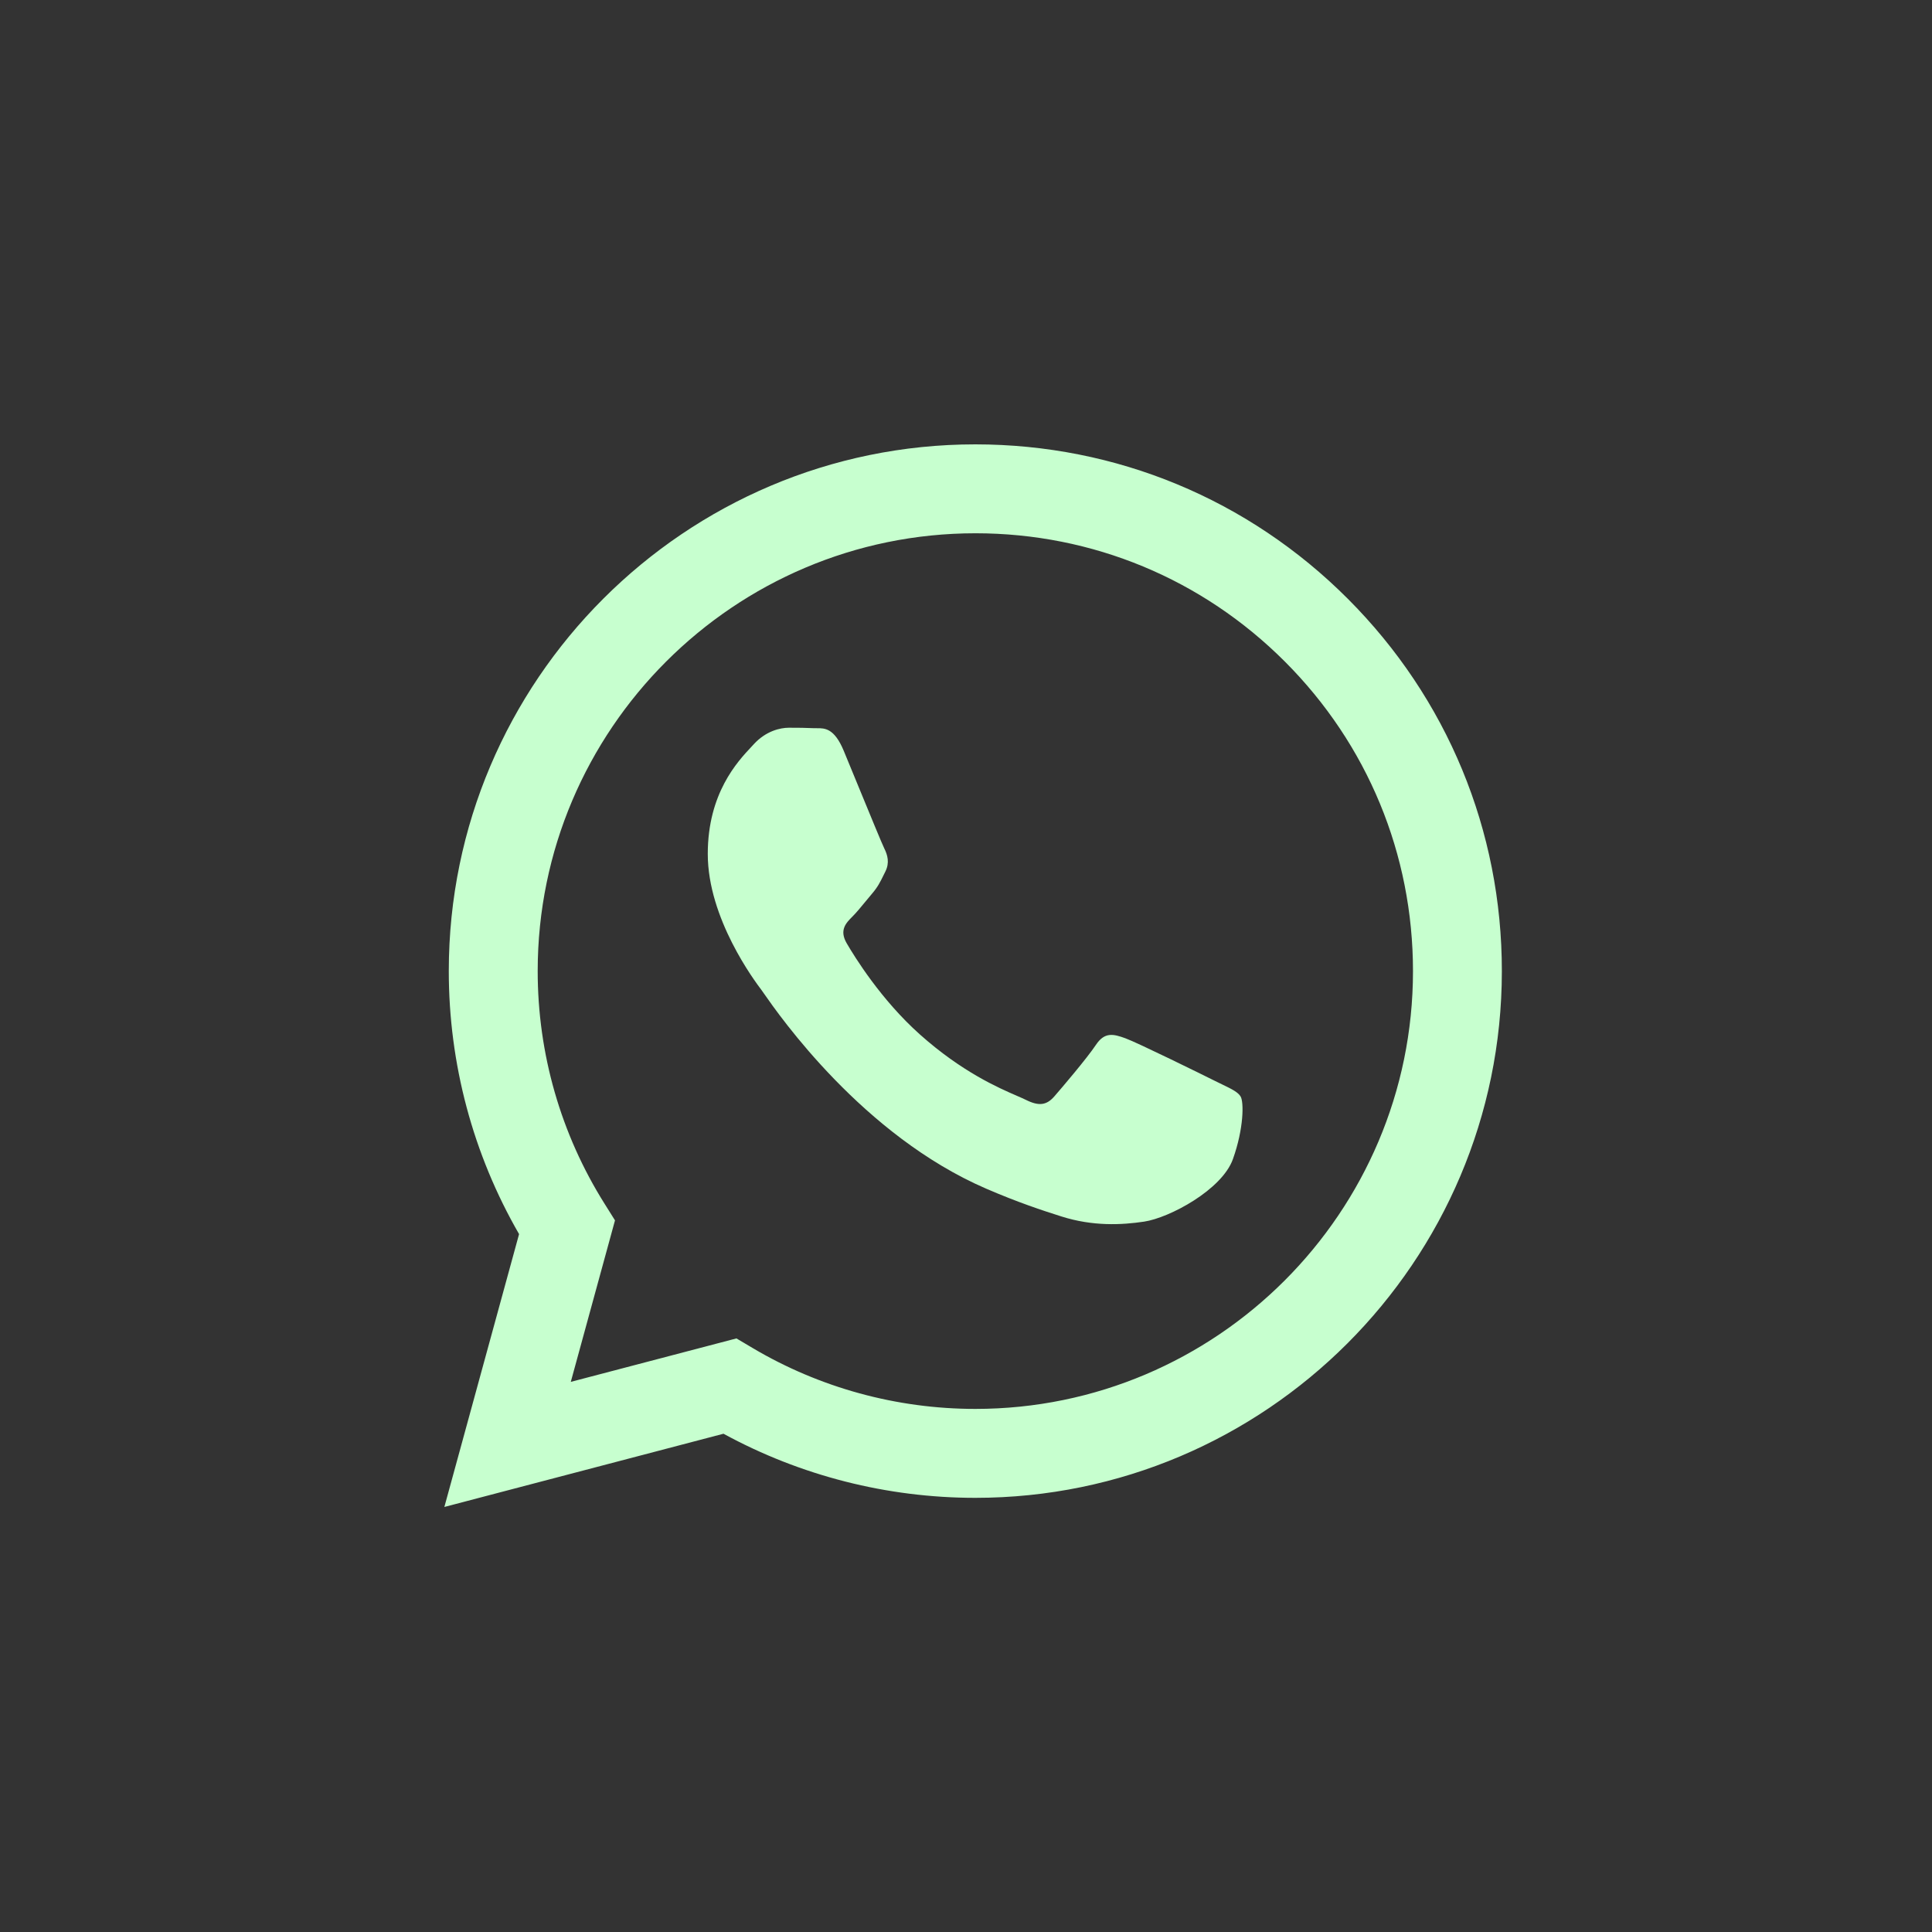 <?xml version="1.0" encoding="UTF-8"?> <svg xmlns="http://www.w3.org/2000/svg" viewBox="0 0 100.00 100.00" data-guides="{&quot;vertical&quot;:[],&quot;horizontal&quot;:[]}"><rect x="0" y="0" width="100.00" height="100.00" fill="#333333" stroke="none"/><defs></defs><path fill="#c7ffcf" stroke="none" fill-opacity="1" stroke-width="1" stroke-opacity="1" clip-rule="evenodd" fill-rule="evenodd" id="tSvg13fb1c065b" title="Path 2" d="M50.483 23C57.774 23.003 64.617 25.841 69.763 30.993C74.909 36.145 77.741 42.992 77.736 50.275C77.73 65.301 65.503 77.528 50.482 77.528C50.479 77.528 50.475 77.528 50.471 77.528C45.911 77.526 41.428 76.382 37.448 74.21C32.632 75.474 27.816 76.737 23 78C24.289 73.292 25.578 68.585 26.867 63.877C24.482 59.745 23.227 55.056 23.229 50.252C23.235 35.225 35.462 23 50.483 23ZM50.475 72.925C50.478 72.925 50.481 72.925 50.484 72.925C62.969 72.925 73.131 62.763 73.136 50.271C73.137 44.218 70.784 38.527 66.507 34.246C62.23 29.964 56.543 27.604 50.492 27.602C37.998 27.602 27.835 37.763 27.831 50.253C27.829 54.534 29.027 58.702 31.294 62.308C31.473 62.594 31.653 62.88 31.832 63.166C31.07 65.952 30.307 68.739 29.544 71.525C32.402 70.775 35.26 70.026 38.118 69.276C38.394 69.44 38.67 69.603 38.946 69.767C42.423 71.831 46.41 72.923 50.475 72.925ZM58.255 53.743C58.88 53.971 62.227 55.618 62.909 55.959C63.04 56.025 63.163 56.084 63.278 56.139C63.755 56.37 64.076 56.526 64.214 56.755C64.384 57.039 64.384 58.403 63.816 59.994C63.249 61.584 60.529 63.036 59.22 63.231C58.046 63.407 56.562 63.48 54.93 62.961C53.941 62.648 52.673 62.229 51.048 61.527C44.661 58.769 40.346 52.578 39.533 51.412C39.477 51.331 39.437 51.274 39.415 51.244C39.414 51.243 39.413 51.242 39.412 51.241C39.062 50.775 36.634 47.544 36.634 44.2C36.634 41.065 38.173 39.421 38.883 38.664C38.932 38.611 38.977 38.563 39.017 38.519C39.642 37.837 40.38 37.667 40.834 37.667C41.287 37.667 41.742 37.671 42.139 37.691C42.188 37.693 42.239 37.693 42.291 37.692C42.688 37.69 43.183 37.687 43.671 38.859C43.859 39.312 44.136 39.984 44.426 40.692C45.012 42.117 45.657 43.688 45.771 43.916C45.941 44.257 46.054 44.654 45.827 45.109C45.793 45.178 45.761 45.243 45.73 45.305C45.56 45.652 45.434 45.907 45.146 46.245C45.033 46.377 44.916 46.519 44.799 46.662C44.564 46.948 44.329 47.234 44.125 47.438C43.784 47.777 43.429 48.145 43.827 48.827C44.224 49.508 45.591 51.738 47.615 53.544C49.791 55.486 51.682 56.306 52.641 56.722C52.828 56.803 52.98 56.869 53.092 56.925C53.772 57.266 54.169 57.209 54.567 56.755C54.964 56.3 56.269 54.767 56.723 54.084C57.177 53.402 57.631 53.516 58.255 53.743Z"></path></svg> 